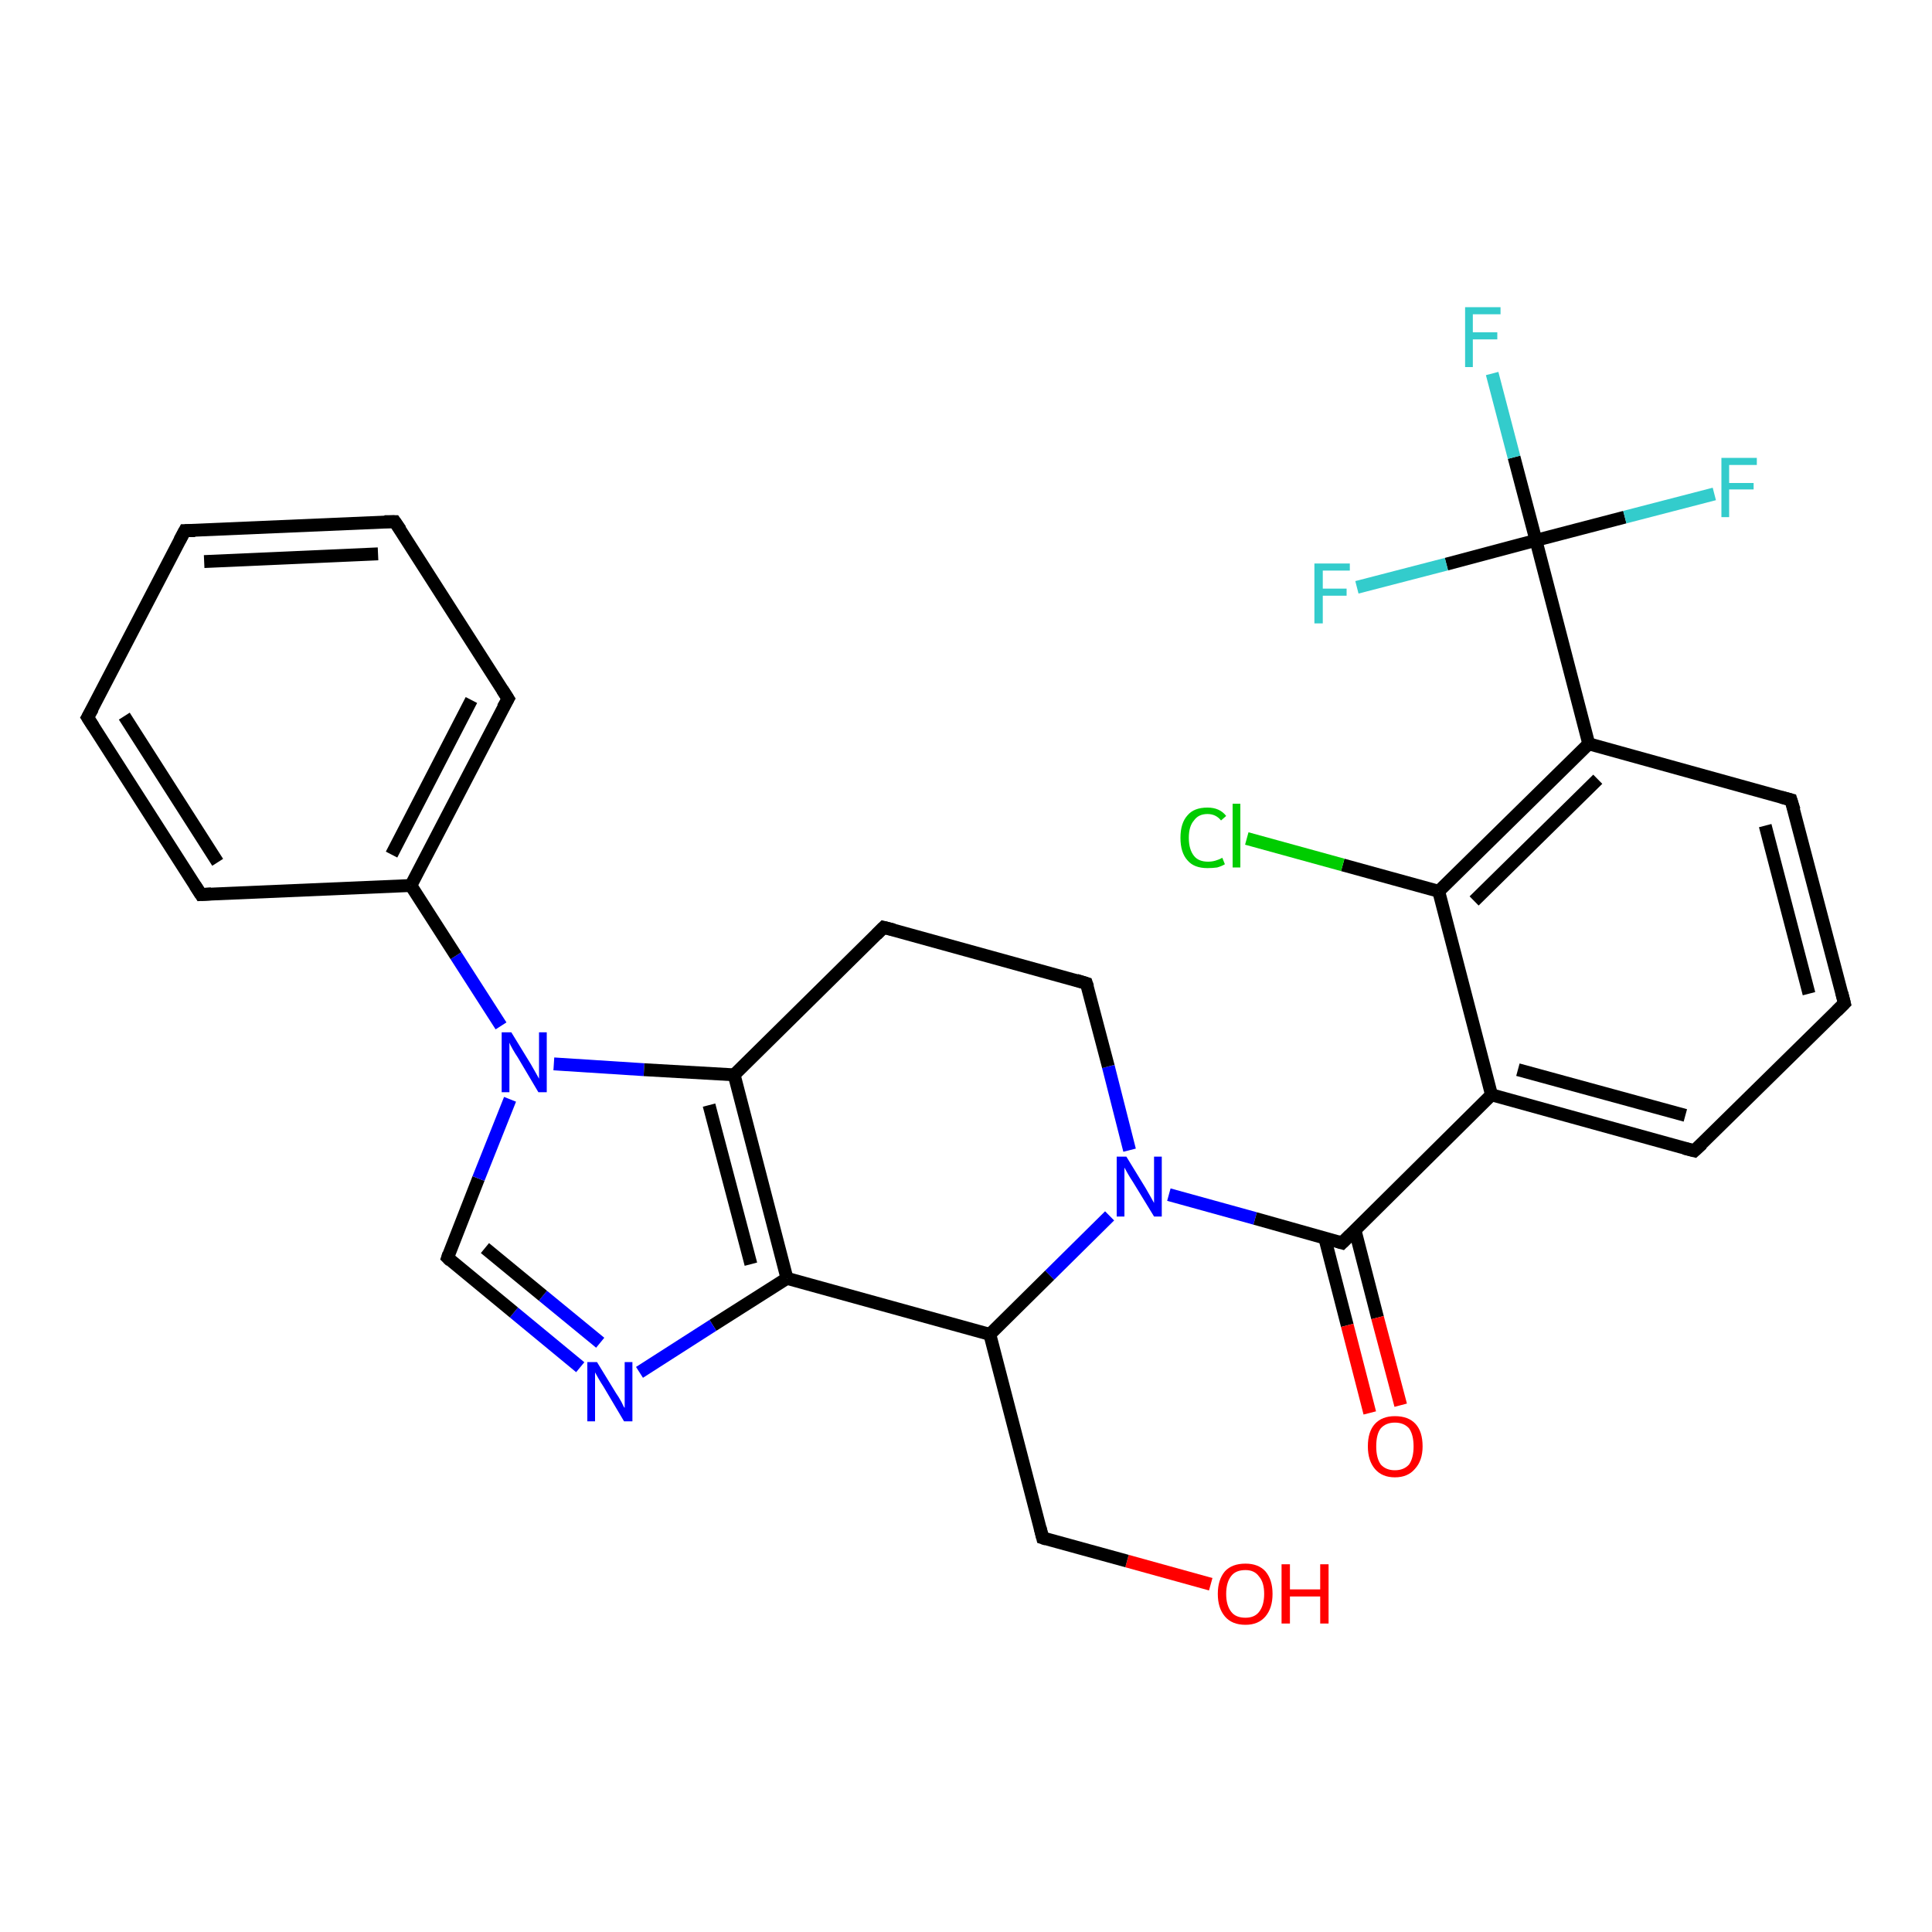 <?xml version='1.0' encoding='iso-8859-1'?>
<svg version='1.1' baseProfile='full'
              xmlns='http://www.w3.org/2000/svg'
                      xmlns:rdkit='http://www.rdkit.org/xml'
                      xmlns:xlink='http://www.w3.org/1999/xlink'
                  xml:space='preserve'
width='300px' height='300px' viewBox='0 0 300 300'>
<!-- END OF HEADER -->
<rect style='opacity:1.0;fill:#FFFFFF;stroke:none' width='300.0' height='300.0' x='0.0' y='0.0'> </rect>
<path class='bond-0 atom-0 atom-1' d='M 188.0,246.0 L 175.0,242.4' style='fill:none;fill-rule:evenodd;stroke:#FF0000;stroke-width:2.0px;stroke-linecap:butt;stroke-linejoin:miter;stroke-opacity:1' />
<path class='bond-0 atom-0 atom-1' d='M 175.0,242.4 L 161.9,238.8' style='fill:none;fill-rule:evenodd;stroke:#000000;stroke-width:2.0px;stroke-linecap:butt;stroke-linejoin:miter;stroke-opacity:1' />
<path class='bond-1 atom-1 atom-2' d='M 161.9,238.8 L 153.7,207.2' style='fill:none;fill-rule:evenodd;stroke:#000000;stroke-width:2.0px;stroke-linecap:butt;stroke-linejoin:miter;stroke-opacity:1' />
<path class='bond-2 atom-2 atom-3' d='M 153.7,207.2 L 163.0,198.0' style='fill:none;fill-rule:evenodd;stroke:#000000;stroke-width:2.0px;stroke-linecap:butt;stroke-linejoin:miter;stroke-opacity:1' />
<path class='bond-2 atom-2 atom-3' d='M 163.0,198.0 L 172.3,188.8' style='fill:none;fill-rule:evenodd;stroke:#0000FF;stroke-width:2.0px;stroke-linecap:butt;stroke-linejoin:miter;stroke-opacity:1' />
<path class='bond-3 atom-3 atom-4' d='M 175.4,178.6 L 172.1,165.6' style='fill:none;fill-rule:evenodd;stroke:#0000FF;stroke-width:2.0px;stroke-linecap:butt;stroke-linejoin:miter;stroke-opacity:1' />
<path class='bond-3 atom-3 atom-4' d='M 172.1,165.6 L 168.7,152.7' style='fill:none;fill-rule:evenodd;stroke:#000000;stroke-width:2.0px;stroke-linecap:butt;stroke-linejoin:miter;stroke-opacity:1' />
<path class='bond-4 atom-4 atom-5' d='M 168.7,152.7 L 137.2,144.0' style='fill:none;fill-rule:evenodd;stroke:#000000;stroke-width:2.0px;stroke-linecap:butt;stroke-linejoin:miter;stroke-opacity:1' />
<path class='bond-5 atom-5 atom-6' d='M 137.2,144.0 L 114.0,166.9' style='fill:none;fill-rule:evenodd;stroke:#000000;stroke-width:2.0px;stroke-linecap:butt;stroke-linejoin:miter;stroke-opacity:1' />
<path class='bond-6 atom-6 atom-7' d='M 114.0,166.9 L 122.2,198.5' style='fill:none;fill-rule:evenodd;stroke:#000000;stroke-width:2.0px;stroke-linecap:butt;stroke-linejoin:miter;stroke-opacity:1' />
<path class='bond-6 atom-6 atom-7' d='M 110.1,171.6 L 116.6,196.3' style='fill:none;fill-rule:evenodd;stroke:#000000;stroke-width:2.0px;stroke-linecap:butt;stroke-linejoin:miter;stroke-opacity:1' />
<path class='bond-7 atom-7 atom-8' d='M 122.2,198.5 L 110.7,205.8' style='fill:none;fill-rule:evenodd;stroke:#000000;stroke-width:2.0px;stroke-linecap:butt;stroke-linejoin:miter;stroke-opacity:1' />
<path class='bond-7 atom-7 atom-8' d='M 110.7,205.8 L 99.3,213.1' style='fill:none;fill-rule:evenodd;stroke:#0000FF;stroke-width:2.0px;stroke-linecap:butt;stroke-linejoin:miter;stroke-opacity:1' />
<path class='bond-8 atom-8 atom-9' d='M 90.1,212.3 L 79.8,203.8' style='fill:none;fill-rule:evenodd;stroke:#0000FF;stroke-width:2.0px;stroke-linecap:butt;stroke-linejoin:miter;stroke-opacity:1' />
<path class='bond-8 atom-8 atom-9' d='M 79.8,203.8 L 69.5,195.3' style='fill:none;fill-rule:evenodd;stroke:#000000;stroke-width:2.0px;stroke-linecap:butt;stroke-linejoin:miter;stroke-opacity:1' />
<path class='bond-8 atom-8 atom-9' d='M 93.2,208.5 L 84.3,201.2' style='fill:none;fill-rule:evenodd;stroke:#0000FF;stroke-width:2.0px;stroke-linecap:butt;stroke-linejoin:miter;stroke-opacity:1' />
<path class='bond-8 atom-8 atom-9' d='M 84.3,201.2 L 75.3,193.8' style='fill:none;fill-rule:evenodd;stroke:#000000;stroke-width:2.0px;stroke-linecap:butt;stroke-linejoin:miter;stroke-opacity:1' />
<path class='bond-9 atom-9 atom-10' d='M 69.5,195.3 L 74.3,183.0' style='fill:none;fill-rule:evenodd;stroke:#000000;stroke-width:2.0px;stroke-linecap:butt;stroke-linejoin:miter;stroke-opacity:1' />
<path class='bond-9 atom-9 atom-10' d='M 74.3,183.0 L 79.2,170.7' style='fill:none;fill-rule:evenodd;stroke:#0000FF;stroke-width:2.0px;stroke-linecap:butt;stroke-linejoin:miter;stroke-opacity:1' />
<path class='bond-10 atom-10 atom-11' d='M 77.8,159.3 L 70.8,148.4' style='fill:none;fill-rule:evenodd;stroke:#0000FF;stroke-width:2.0px;stroke-linecap:butt;stroke-linejoin:miter;stroke-opacity:1' />
<path class='bond-10 atom-10 atom-11' d='M 70.8,148.4 L 63.8,137.5' style='fill:none;fill-rule:evenodd;stroke:#000000;stroke-width:2.0px;stroke-linecap:butt;stroke-linejoin:miter;stroke-opacity:1' />
<path class='bond-11 atom-11 atom-12' d='M 63.8,137.5 L 78.9,108.5' style='fill:none;fill-rule:evenodd;stroke:#000000;stroke-width:2.0px;stroke-linecap:butt;stroke-linejoin:miter;stroke-opacity:1' />
<path class='bond-11 atom-11 atom-12' d='M 60.8,132.7 L 73.2,108.7' style='fill:none;fill-rule:evenodd;stroke:#000000;stroke-width:2.0px;stroke-linecap:butt;stroke-linejoin:miter;stroke-opacity:1' />
<path class='bond-12 atom-12 atom-13' d='M 78.9,108.5 L 61.3,81.0' style='fill:none;fill-rule:evenodd;stroke:#000000;stroke-width:2.0px;stroke-linecap:butt;stroke-linejoin:miter;stroke-opacity:1' />
<path class='bond-13 atom-13 atom-14' d='M 61.3,81.0 L 28.7,82.4' style='fill:none;fill-rule:evenodd;stroke:#000000;stroke-width:2.0px;stroke-linecap:butt;stroke-linejoin:miter;stroke-opacity:1' />
<path class='bond-13 atom-13 atom-14' d='M 58.7,86.0 L 31.7,87.2' style='fill:none;fill-rule:evenodd;stroke:#000000;stroke-width:2.0px;stroke-linecap:butt;stroke-linejoin:miter;stroke-opacity:1' />
<path class='bond-14 atom-14 atom-15' d='M 28.7,82.4 L 13.6,111.4' style='fill:none;fill-rule:evenodd;stroke:#000000;stroke-width:2.0px;stroke-linecap:butt;stroke-linejoin:miter;stroke-opacity:1' />
<path class='bond-15 atom-15 atom-16' d='M 13.6,111.4 L 31.2,138.9' style='fill:none;fill-rule:evenodd;stroke:#000000;stroke-width:2.0px;stroke-linecap:butt;stroke-linejoin:miter;stroke-opacity:1' />
<path class='bond-15 atom-15 atom-16' d='M 19.3,111.2 L 33.8,133.9' style='fill:none;fill-rule:evenodd;stroke:#000000;stroke-width:2.0px;stroke-linecap:butt;stroke-linejoin:miter;stroke-opacity:1' />
<path class='bond-16 atom-3 atom-17' d='M 181.5,185.5 L 194.9,189.2' style='fill:none;fill-rule:evenodd;stroke:#0000FF;stroke-width:2.0px;stroke-linecap:butt;stroke-linejoin:miter;stroke-opacity:1' />
<path class='bond-16 atom-3 atom-17' d='M 194.9,189.2 L 208.4,193.0' style='fill:none;fill-rule:evenodd;stroke:#000000;stroke-width:2.0px;stroke-linecap:butt;stroke-linejoin:miter;stroke-opacity:1' />
<path class='bond-17 atom-17 atom-18' d='M 205.7,192.2 L 209.2,205.8' style='fill:none;fill-rule:evenodd;stroke:#000000;stroke-width:2.0px;stroke-linecap:butt;stroke-linejoin:miter;stroke-opacity:1' />
<path class='bond-17 atom-17 atom-18' d='M 209.2,205.8 L 212.7,219.4' style='fill:none;fill-rule:evenodd;stroke:#FF0000;stroke-width:2.0px;stroke-linecap:butt;stroke-linejoin:miter;stroke-opacity:1' />
<path class='bond-17 atom-17 atom-18' d='M 210.4,191.0 L 213.9,204.6' style='fill:none;fill-rule:evenodd;stroke:#000000;stroke-width:2.0px;stroke-linecap:butt;stroke-linejoin:miter;stroke-opacity:1' />
<path class='bond-17 atom-17 atom-18' d='M 213.9,204.6 L 217.5,218.2' style='fill:none;fill-rule:evenodd;stroke:#FF0000;stroke-width:2.0px;stroke-linecap:butt;stroke-linejoin:miter;stroke-opacity:1' />
<path class='bond-18 atom-17 atom-19' d='M 208.4,193.0 L 231.6,170.0' style='fill:none;fill-rule:evenodd;stroke:#000000;stroke-width:2.0px;stroke-linecap:butt;stroke-linejoin:miter;stroke-opacity:1' />
<path class='bond-19 atom-19 atom-20' d='M 231.6,170.0 L 263.1,178.7' style='fill:none;fill-rule:evenodd;stroke:#000000;stroke-width:2.0px;stroke-linecap:butt;stroke-linejoin:miter;stroke-opacity:1' />
<path class='bond-19 atom-19 atom-20' d='M 235.7,166.1 L 261.7,173.2' style='fill:none;fill-rule:evenodd;stroke:#000000;stroke-width:2.0px;stroke-linecap:butt;stroke-linejoin:miter;stroke-opacity:1' />
<path class='bond-20 atom-20 atom-21' d='M 263.1,178.7 L 286.4,155.8' style='fill:none;fill-rule:evenodd;stroke:#000000;stroke-width:2.0px;stroke-linecap:butt;stroke-linejoin:miter;stroke-opacity:1' />
<path class='bond-21 atom-21 atom-22' d='M 286.4,155.8 L 278.1,124.2' style='fill:none;fill-rule:evenodd;stroke:#000000;stroke-width:2.0px;stroke-linecap:butt;stroke-linejoin:miter;stroke-opacity:1' />
<path class='bond-21 atom-21 atom-22' d='M 280.9,154.3 L 274.1,128.2' style='fill:none;fill-rule:evenodd;stroke:#000000;stroke-width:2.0px;stroke-linecap:butt;stroke-linejoin:miter;stroke-opacity:1' />
<path class='bond-22 atom-22 atom-23' d='M 278.1,124.2 L 246.7,115.5' style='fill:none;fill-rule:evenodd;stroke:#000000;stroke-width:2.0px;stroke-linecap:butt;stroke-linejoin:miter;stroke-opacity:1' />
<path class='bond-23 atom-23 atom-24' d='M 246.7,115.5 L 223.4,138.4' style='fill:none;fill-rule:evenodd;stroke:#000000;stroke-width:2.0px;stroke-linecap:butt;stroke-linejoin:miter;stroke-opacity:1' />
<path class='bond-23 atom-23 atom-24' d='M 248.1,121.0 L 228.9,139.9' style='fill:none;fill-rule:evenodd;stroke:#000000;stroke-width:2.0px;stroke-linecap:butt;stroke-linejoin:miter;stroke-opacity:1' />
<path class='bond-24 atom-24 atom-25' d='M 223.4,138.4 L 208.5,134.3' style='fill:none;fill-rule:evenodd;stroke:#000000;stroke-width:2.0px;stroke-linecap:butt;stroke-linejoin:miter;stroke-opacity:1' />
<path class='bond-24 atom-24 atom-25' d='M 208.5,134.3 L 193.6,130.2' style='fill:none;fill-rule:evenodd;stroke:#00CC00;stroke-width:2.0px;stroke-linecap:butt;stroke-linejoin:miter;stroke-opacity:1' />
<path class='bond-25 atom-23 atom-26' d='M 246.7,115.5 L 238.5,83.9' style='fill:none;fill-rule:evenodd;stroke:#000000;stroke-width:2.0px;stroke-linecap:butt;stroke-linejoin:miter;stroke-opacity:1' />
<path class='bond-26 atom-26 atom-27' d='M 238.5,83.9 L 235.1,71.0' style='fill:none;fill-rule:evenodd;stroke:#000000;stroke-width:2.0px;stroke-linecap:butt;stroke-linejoin:miter;stroke-opacity:1' />
<path class='bond-26 atom-26 atom-27' d='M 235.1,71.0 L 231.7,58.0' style='fill:none;fill-rule:evenodd;stroke:#33CCCC;stroke-width:2.0px;stroke-linecap:butt;stroke-linejoin:miter;stroke-opacity:1' />
<path class='bond-27 atom-26 atom-28' d='M 238.5,83.9 L 252.3,80.3' style='fill:none;fill-rule:evenodd;stroke:#000000;stroke-width:2.0px;stroke-linecap:butt;stroke-linejoin:miter;stroke-opacity:1' />
<path class='bond-27 atom-26 atom-28' d='M 252.3,80.3 L 266.2,76.7' style='fill:none;fill-rule:evenodd;stroke:#33CCCC;stroke-width:2.0px;stroke-linecap:butt;stroke-linejoin:miter;stroke-opacity:1' />
<path class='bond-28 atom-26 atom-29' d='M 238.5,83.9 L 224.6,87.6' style='fill:none;fill-rule:evenodd;stroke:#000000;stroke-width:2.0px;stroke-linecap:butt;stroke-linejoin:miter;stroke-opacity:1' />
<path class='bond-28 atom-26 atom-29' d='M 224.6,87.6 L 210.7,91.2' style='fill:none;fill-rule:evenodd;stroke:#33CCCC;stroke-width:2.0px;stroke-linecap:butt;stroke-linejoin:miter;stroke-opacity:1' />
<path class='bond-29 atom-7 atom-2' d='M 122.2,198.5 L 153.7,207.2' style='fill:none;fill-rule:evenodd;stroke:#000000;stroke-width:2.0px;stroke-linecap:butt;stroke-linejoin:miter;stroke-opacity:1' />
<path class='bond-30 atom-16 atom-11' d='M 31.2,138.9 L 63.8,137.5' style='fill:none;fill-rule:evenodd;stroke:#000000;stroke-width:2.0px;stroke-linecap:butt;stroke-linejoin:miter;stroke-opacity:1' />
<path class='bond-31 atom-24 atom-19' d='M 223.4,138.4 L 231.6,170.0' style='fill:none;fill-rule:evenodd;stroke:#000000;stroke-width:2.0px;stroke-linecap:butt;stroke-linejoin:miter;stroke-opacity:1' />
<path class='bond-32 atom-10 atom-6' d='M 86.0,165.2 L 100.0,166.1' style='fill:none;fill-rule:evenodd;stroke:#0000FF;stroke-width:2.0px;stroke-linecap:butt;stroke-linejoin:miter;stroke-opacity:1' />
<path class='bond-32 atom-10 atom-6' d='M 100.0,166.1 L 114.0,166.9' style='fill:none;fill-rule:evenodd;stroke:#000000;stroke-width:2.0px;stroke-linecap:butt;stroke-linejoin:miter;stroke-opacity:1' />
<path d='M 162.5,239.0 L 161.9,238.8 L 161.5,237.2' style='fill:none;stroke:#000000;stroke-width:2.0px;stroke-linecap:butt;stroke-linejoin:miter;stroke-opacity:1;' />
<path d='M 168.9,153.3 L 168.7,152.7 L 167.1,152.2' style='fill:none;stroke:#000000;stroke-width:2.0px;stroke-linecap:butt;stroke-linejoin:miter;stroke-opacity:1;' />
<path d='M 138.8,144.4 L 137.2,144.0 L 136.1,145.1' style='fill:none;stroke:#000000;stroke-width:2.0px;stroke-linecap:butt;stroke-linejoin:miter;stroke-opacity:1;' />
<path d='M 70.0,195.8 L 69.5,195.3 L 69.7,194.7' style='fill:none;stroke:#000000;stroke-width:2.0px;stroke-linecap:butt;stroke-linejoin:miter;stroke-opacity:1;' />
<path d='M 78.1,109.9 L 78.9,108.5 L 78.0,107.1' style='fill:none;stroke:#000000;stroke-width:2.0px;stroke-linecap:butt;stroke-linejoin:miter;stroke-opacity:1;' />
<path d='M 62.2,82.3 L 61.3,81.0 L 59.7,81.0' style='fill:none;stroke:#000000;stroke-width:2.0px;stroke-linecap:butt;stroke-linejoin:miter;stroke-opacity:1;' />
<path d='M 30.3,82.4 L 28.7,82.4 L 27.9,83.9' style='fill:none;stroke:#000000;stroke-width:2.0px;stroke-linecap:butt;stroke-linejoin:miter;stroke-opacity:1;' />
<path d='M 14.4,110.0 L 13.6,111.4 L 14.5,112.8' style='fill:none;stroke:#000000;stroke-width:2.0px;stroke-linecap:butt;stroke-linejoin:miter;stroke-opacity:1;' />
<path d='M 30.3,137.5 L 31.2,138.9 L 32.8,138.8' style='fill:none;stroke:#000000;stroke-width:2.0px;stroke-linecap:butt;stroke-linejoin:miter;stroke-opacity:1;' />
<path d='M 207.7,192.8 L 208.4,193.0 L 209.6,191.8' style='fill:none;stroke:#000000;stroke-width:2.0px;stroke-linecap:butt;stroke-linejoin:miter;stroke-opacity:1;' />
<path d='M 261.5,178.3 L 263.1,178.7 L 264.3,177.6' style='fill:none;stroke:#000000;stroke-width:2.0px;stroke-linecap:butt;stroke-linejoin:miter;stroke-opacity:1;' />
<path d='M 285.2,157.0 L 286.4,155.8 L 286.0,154.2' style='fill:none;stroke:#000000;stroke-width:2.0px;stroke-linecap:butt;stroke-linejoin:miter;stroke-opacity:1;' />
<path d='M 278.6,125.8 L 278.1,124.2 L 276.6,123.8' style='fill:none;stroke:#000000;stroke-width:2.0px;stroke-linecap:butt;stroke-linejoin:miter;stroke-opacity:1;' />
<path class='atom-0' d='M 189.1 247.5
Q 189.1 245.3, 190.2 244.0
Q 191.3 242.8, 193.4 242.8
Q 195.4 242.8, 196.5 244.0
Q 197.6 245.3, 197.6 247.5
Q 197.6 249.7, 196.5 251.0
Q 195.4 252.3, 193.4 252.3
Q 191.3 252.3, 190.2 251.0
Q 189.1 249.7, 189.1 247.5
M 193.4 251.2
Q 194.8 251.2, 195.5 250.3
Q 196.3 249.3, 196.3 247.5
Q 196.3 245.7, 195.5 244.8
Q 194.8 243.8, 193.4 243.8
Q 191.9 243.8, 191.2 244.7
Q 190.4 245.7, 190.4 247.5
Q 190.4 249.3, 191.2 250.3
Q 191.9 251.2, 193.4 251.2
' fill='#FF0000'/>
<path class='atom-0' d='M 199.0 242.9
L 200.3 242.9
L 200.3 246.8
L 205.0 246.8
L 205.0 242.9
L 206.3 242.9
L 206.3 252.1
L 205.0 252.1
L 205.0 247.9
L 200.3 247.9
L 200.3 252.1
L 199.0 252.1
L 199.0 242.9
' fill='#FF0000'/>
<path class='atom-3' d='M 174.9 179.6
L 177.9 184.5
Q 178.2 185.0, 178.7 185.9
Q 179.2 186.8, 179.2 186.8
L 179.2 179.6
L 180.4 179.6
L 180.4 188.9
L 179.2 188.9
L 175.9 183.5
Q 175.5 182.9, 175.1 182.2
Q 174.7 181.5, 174.6 181.3
L 174.6 188.9
L 173.4 188.9
L 173.4 179.6
L 174.9 179.6
' fill='#0000FF'/>
<path class='atom-8' d='M 92.7 211.5
L 95.7 216.4
Q 96.0 216.8, 96.5 217.7
Q 96.9 218.6, 97.0 218.6
L 97.0 211.5
L 98.2 211.5
L 98.2 220.7
L 96.9 220.7
L 93.7 215.3
Q 93.3 214.7, 92.9 214.0
Q 92.5 213.3, 92.4 213.1
L 92.4 220.7
L 91.2 220.7
L 91.2 211.5
L 92.7 211.5
' fill='#0000FF'/>
<path class='atom-10' d='M 79.4 160.3
L 82.4 165.2
Q 82.7 165.7, 83.2 166.6
Q 83.7 167.5, 83.7 167.5
L 83.7 160.3
L 84.9 160.3
L 84.9 169.6
L 83.6 169.6
L 80.4 164.2
Q 80.0 163.6, 79.6 162.9
Q 79.2 162.2, 79.1 161.9
L 79.1 169.6
L 77.9 169.6
L 77.9 160.3
L 79.4 160.3
' fill='#0000FF'/>
<path class='atom-18' d='M 212.4 224.6
Q 212.4 222.3, 213.5 221.1
Q 214.6 219.9, 216.6 219.9
Q 218.7 219.9, 219.8 221.1
Q 220.9 222.3, 220.9 224.6
Q 220.9 226.8, 219.7 228.1
Q 218.6 229.4, 216.6 229.4
Q 214.6 229.4, 213.5 228.1
Q 212.4 226.8, 212.4 224.6
M 216.6 228.3
Q 218.0 228.3, 218.8 227.4
Q 219.5 226.4, 219.5 224.6
Q 219.5 222.8, 218.8 221.8
Q 218.0 220.9, 216.6 220.9
Q 215.2 220.9, 214.4 221.8
Q 213.7 222.7, 213.7 224.6
Q 213.7 226.4, 214.4 227.4
Q 215.2 228.3, 216.6 228.3
' fill='#FF0000'/>
<path class='atom-25' d='M 183.3 130.1
Q 183.3 127.8, 184.4 126.6
Q 185.4 125.4, 187.5 125.4
Q 189.4 125.4, 190.4 126.7
L 189.6 127.4
Q 188.8 126.4, 187.5 126.4
Q 186.1 126.4, 185.4 127.4
Q 184.6 128.3, 184.6 130.1
Q 184.6 131.9, 185.4 132.9
Q 186.1 133.8, 187.6 133.8
Q 188.7 133.8, 189.8 133.2
L 190.2 134.2
Q 189.7 134.5, 189.0 134.7
Q 188.3 134.8, 187.5 134.8
Q 185.4 134.8, 184.4 133.6
Q 183.3 132.4, 183.3 130.1
' fill='#00CC00'/>
<path class='atom-25' d='M 191.4 124.8
L 192.6 124.8
L 192.6 134.7
L 191.4 134.7
L 191.4 124.8
' fill='#00CC00'/>
<path class='atom-27' d='M 227.5 47.7
L 233.0 47.7
L 233.0 48.8
L 228.7 48.8
L 228.7 51.6
L 232.5 51.6
L 232.5 52.7
L 228.7 52.7
L 228.7 57.0
L 227.5 57.0
L 227.5 47.7
' fill='#33CCCC'/>
<path class='atom-28' d='M 267.3 71.1
L 272.8 71.1
L 272.8 72.2
L 268.5 72.2
L 268.5 75.0
L 272.3 75.0
L 272.3 76.0
L 268.5 76.0
L 268.5 80.3
L 267.3 80.3
L 267.3 71.1
' fill='#33CCCC'/>
<path class='atom-29' d='M 204.1 87.5
L 209.6 87.5
L 209.6 88.6
L 205.4 88.6
L 205.4 91.4
L 209.1 91.4
L 209.1 92.5
L 205.4 92.5
L 205.4 96.8
L 204.1 96.8
L 204.1 87.5
' fill='#33CCCC'/>
</svg>
